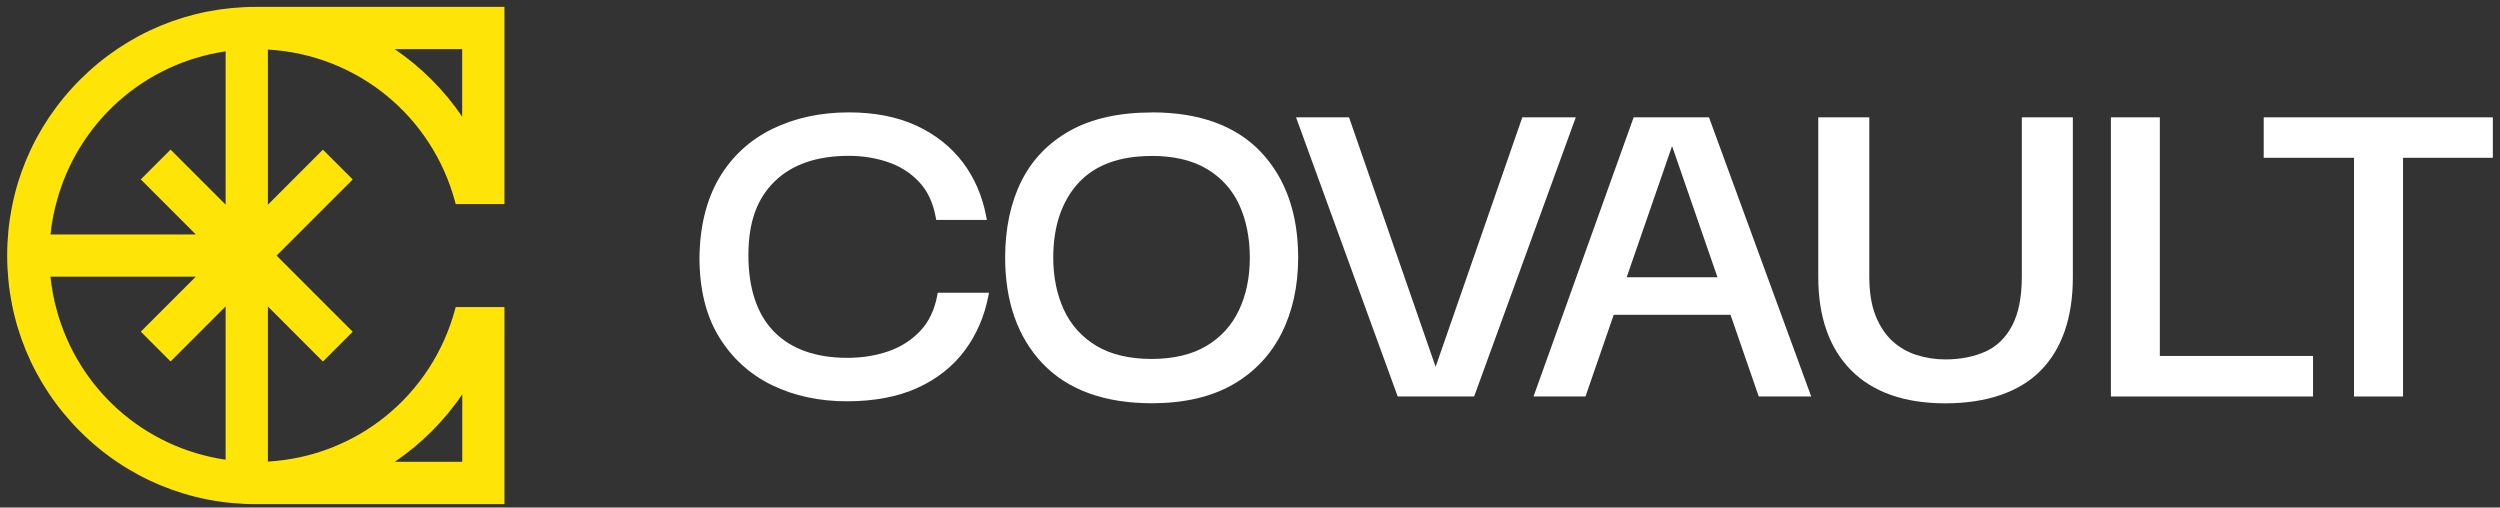 <svg width="266" height="54" viewBox="0 0 266 54" fill="none" xmlns="http://www.w3.org/2000/svg">
<rect x="0" y="0" width="266" height="54" fill="#333333" stroke="none"/>
<path d="M48.425 21.481L48.483 21.715H53.672V0.733H27.218C20.152 0.733 13.511 3.486 8.514 8.484C3.517 13.481 0.764 20.122 0.764 27.188C0.764 34.254 3.517 40.894 8.514 45.892C13.511 50.889 20.152 53.642 27.218 53.642H53.672V32.669H48.483L48.425 32.902C45.947 42.087 37.963 48.57 28.503 49.112V32.61L34.359 38.467L37.529 35.297L29.429 27.196L37.529 19.095L34.359 15.925L28.503 21.782V5.272C37.971 5.814 45.955 12.296 48.425 21.481ZM41.993 5.23H49.175V12.413C48.224 11.011 47.132 9.685 45.922 8.475C44.712 7.266 43.386 6.173 41.984 5.222L41.993 5.23ZM14.979 35.288L18.149 38.458L24.006 32.602V48.912C15.338 47.644 8.297 41.395 6.011 32.902C5.702 31.776 5.494 30.608 5.369 29.44H20.828L14.971 35.297L14.979 35.288ZM5.377 24.944C5.494 23.767 5.711 22.608 6.019 21.481C8.305 12.989 15.347 6.74 24.006 5.464V21.773L18.149 15.917L14.979 19.087L20.836 24.944H5.377ZM41.993 49.145C43.394 48.194 44.721 47.101 45.93 45.892C47.14 44.682 48.233 43.364 49.184 41.954V49.137H42.001L41.993 49.145Z" fill="#FEE407"/>
<path d="M99.732 31.392C99.445 32.95 98.837 34.231 97.925 35.202C97.003 36.182 95.867 36.91 94.543 37.371C93.201 37.84 91.725 38.074 90.151 38.074C86.796 38.074 84.175 37.136 82.368 35.303C80.552 33.452 79.63 30.706 79.63 27.147C79.63 23.588 80.57 21.118 82.412 19.309C84.255 17.501 86.912 16.58 90.312 16.58C91.743 16.58 93.13 16.797 94.436 17.233C95.724 17.66 96.842 18.363 97.764 19.326C98.676 20.281 99.284 21.57 99.571 23.161L99.615 23.404H105.001L104.938 23.061C104.527 20.858 103.677 18.899 102.425 17.25C101.163 15.6 99.499 14.285 97.477 13.356C95.456 12.426 93.049 11.957 90.321 11.957C87.306 11.957 84.559 12.552 82.162 13.724C79.764 14.905 77.859 16.663 76.508 18.958C75.166 21.26 74.46 24.099 74.424 27.415C74.424 30.764 75.122 33.603 76.508 35.855C77.895 38.116 79.8 39.849 82.162 40.988C84.515 42.127 87.181 42.697 90.097 42.697C93.013 42.697 95.536 42.219 97.612 41.273C99.696 40.327 101.387 38.987 102.648 37.296C103.901 35.613 104.742 33.662 105.162 31.493L105.225 31.149H99.776L99.732 31.392Z" fill="white"/>
<path d="M122.568 11.966C119.106 11.966 116.18 12.611 113.872 13.892C111.564 15.173 109.811 16.99 108.666 19.293C107.53 21.579 106.948 24.308 106.948 27.407C106.948 32.112 108.299 35.914 110.947 38.694C113.613 41.482 117.522 42.906 122.559 42.906C125.949 42.906 128.83 42.244 131.12 40.947C133.41 39.649 135.173 37.806 136.353 35.47C137.525 33.151 138.125 30.438 138.125 27.407C138.125 22.734 136.792 18.958 134.153 16.169C131.505 13.373 127.604 11.957 122.568 11.957V11.966ZM122.514 16.588C124.876 16.588 126.853 17.049 128.401 17.97C129.939 18.882 131.102 20.163 131.845 21.771C132.596 23.396 132.981 25.297 132.981 27.423C132.981 29.55 132.587 31.392 131.818 33.017C131.057 34.624 129.886 35.906 128.347 36.818C126.808 37.731 124.84 38.192 122.523 38.192C120.206 38.192 118.184 37.723 116.646 36.793C115.107 35.864 113.944 34.574 113.201 32.967C112.45 31.342 112.065 29.475 112.065 27.423C112.065 24.099 112.96 21.428 114.722 19.494C116.476 17.568 119.097 16.596 122.523 16.596L122.514 16.588Z" fill="white"/>
<path d="M161.974 12.485L152.751 39.029L143.536 12.485H137.9L148.716 42.186H156.848L167.663 12.485H161.974Z" fill="white"/>
<path d="M173.821 12.485L163.166 42.186H168.695L171.7 33.494H184.126L187.132 42.186H192.714L181.836 12.485H173.821ZM182.74 29.5H173.078L177.909 15.542L182.74 29.5Z" fill="white"/>
<path d="M215.122 29.425C215.122 31.61 214.773 33.377 214.075 34.675C213.395 35.956 212.438 36.877 211.239 37.413C210.023 37.957 208.582 38.242 206.981 38.242C205.917 38.242 204.879 38.083 203.904 37.765C202.938 37.455 202.079 36.953 201.345 36.283C200.612 35.613 200.012 34.709 199.565 33.595C199.118 32.481 198.894 31.083 198.894 29.433V12.485H193.464V29.483C193.464 33.712 194.636 37.045 196.944 39.381C199.261 41.725 202.633 42.914 206.981 42.914C211.329 42.914 214.845 41.742 217.126 39.431C219.398 37.129 220.552 33.779 220.552 29.483V12.485H215.122V29.433V29.425Z" fill="white"/>
<path d="M229.806 12.485H224.6V42.186H246.106V37.874H229.806V12.485Z" fill="white"/>
<path d="M240.859 12.485V16.789H250.467V42.186H255.683V16.789H265.237V12.485H240.859Z" fill="white"/>
</svg>
